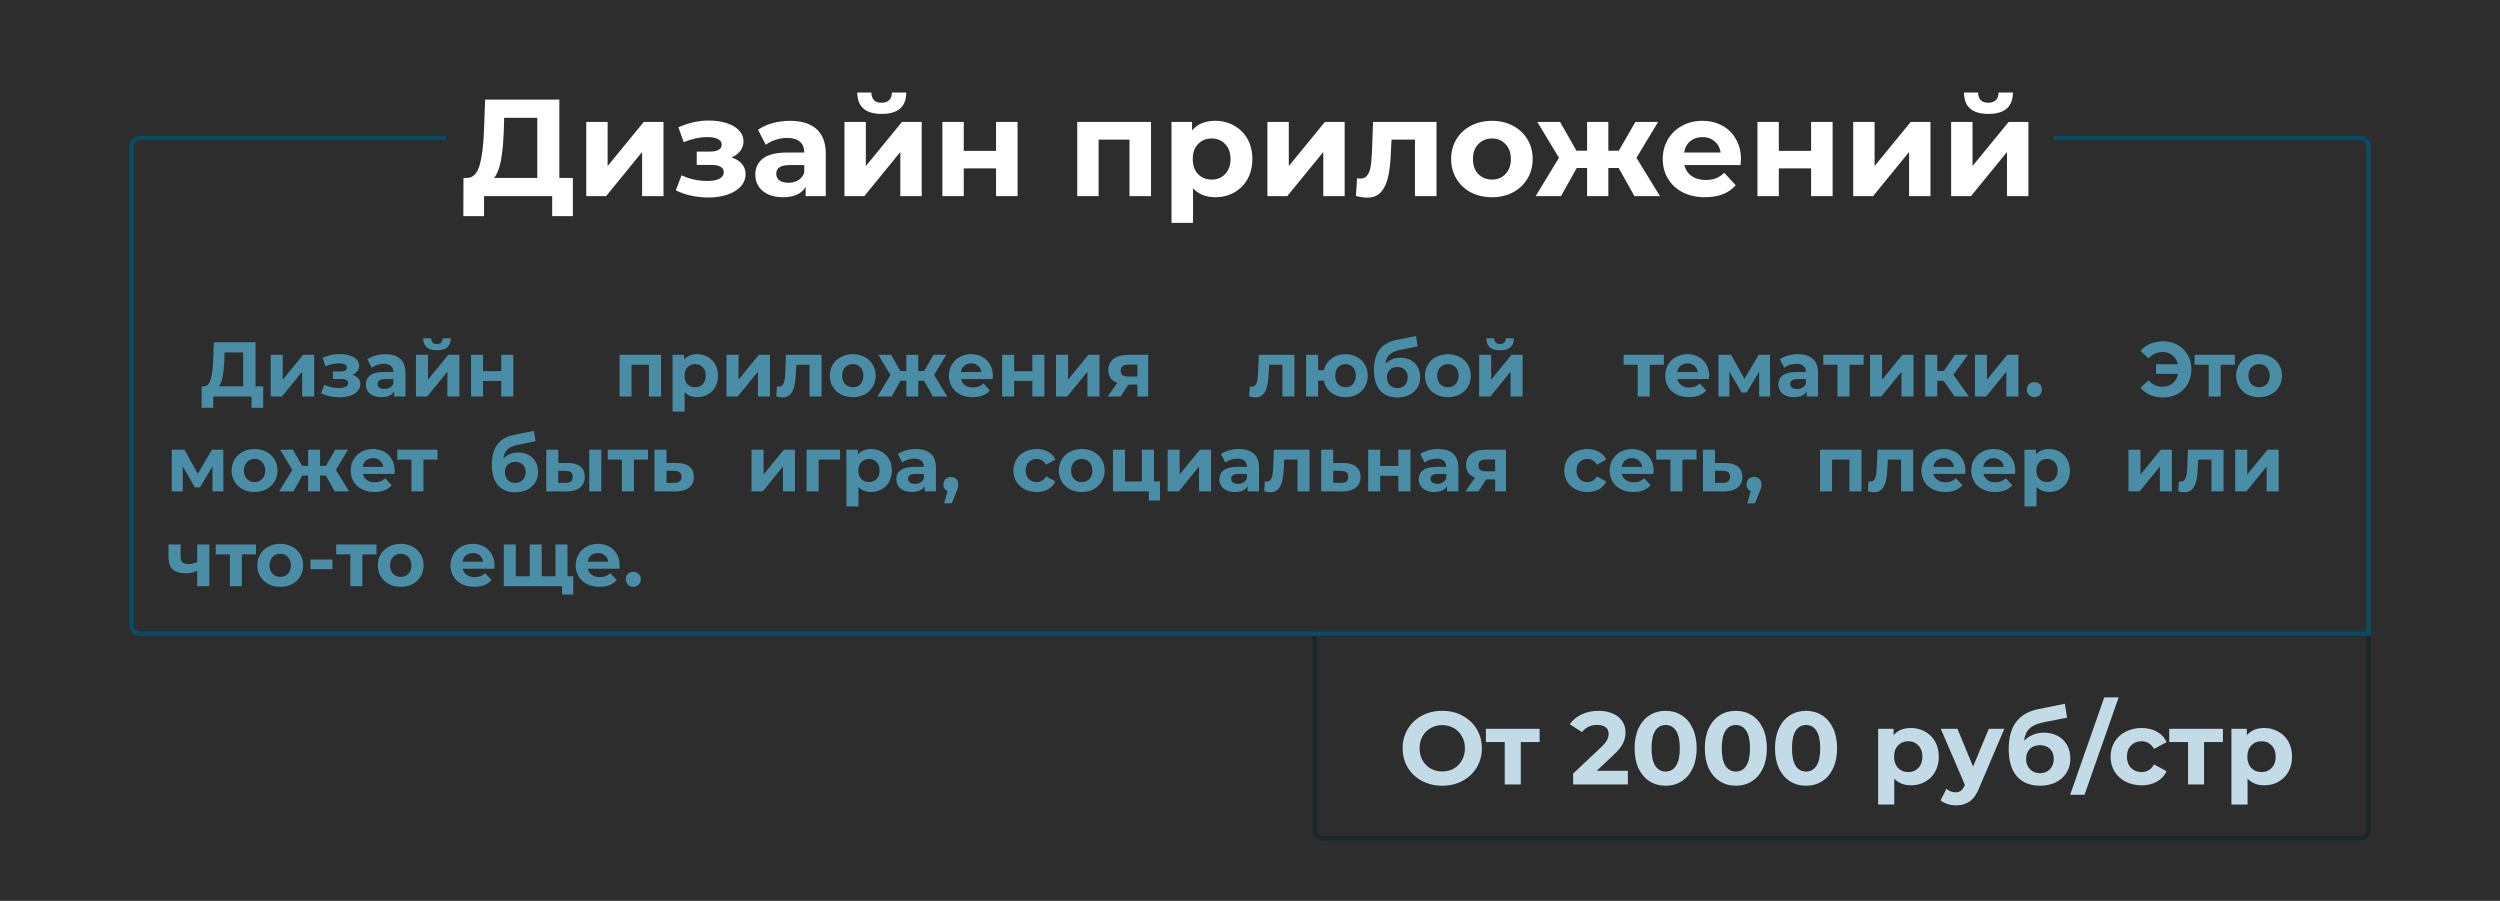 <?xml version="1.0" encoding="UTF-8"?> <svg xmlns="http://www.w3.org/2000/svg" width="1160" height="418" viewBox="0 0 1160 418" fill="none"> <rect width="1160" height="418" fill="#2D2D2D"></rect> <path d="M122.124 179.248V189.22H116.724V184H98.94V189.22H93.54L93.576 179.248H94.584C96.096 179.2 97.164 178.096 97.788 175.936C98.412 173.776 98.796 170.692 98.94 166.684L99.228 158.8H118.596V179.248H122.124ZM104.088 167.224C103.968 170.224 103.716 172.744 103.332 174.784C102.948 176.8 102.36 178.288 101.568 179.248H112.836V163.552H104.196L104.088 167.224ZM125.618 164.632H131.198V176.152L140.63 164.632H145.778V184H140.198V172.48L130.802 184H125.618V164.632ZM163.565 173.92C164.717 174.28 165.605 174.832 166.229 175.576C166.877 176.32 167.201 177.208 167.201 178.24C167.201 179.464 166.781 180.544 165.941 181.48C165.101 182.392 163.949 183.1 162.485 183.604C161.021 184.108 159.365 184.36 157.517 184.36C156.005 184.36 154.517 184.204 153.053 183.892C151.589 183.58 150.233 183.112 148.985 182.488L150.497 178.564C152.537 179.548 154.793 180.04 157.265 180.04C158.585 180.04 159.617 179.848 160.361 179.464C161.129 179.056 161.513 178.492 161.513 177.772C161.513 177.148 161.249 176.68 160.721 176.368C160.193 176.032 159.425 175.864 158.417 175.864H154.457V172.372H157.913C158.897 172.372 159.653 172.216 160.181 171.904C160.709 171.592 160.973 171.136 160.973 170.536C160.973 169.912 160.637 169.432 159.965 169.096C159.317 168.76 158.381 168.592 157.157 168.592C155.285 168.592 153.245 169.036 151.037 169.924L149.669 166.036C152.357 164.86 154.973 164.272 157.517 164.272C159.269 164.272 160.829 164.488 162.197 164.92C163.589 165.352 164.681 165.988 165.473 166.828C166.265 167.644 166.661 168.604 166.661 169.708C166.661 170.62 166.385 171.448 165.833 172.192C165.281 172.912 164.525 173.488 163.565 173.92ZM178.81 164.344C181.81 164.344 184.114 165.064 185.722 166.504C187.33 167.92 188.134 170.068 188.134 172.948V184H182.878V181.588C181.822 183.388 179.854 184.288 176.974 184.288C175.486 184.288 174.19 184.036 173.086 183.532C172.006 183.028 171.178 182.332 170.602 181.444C170.026 180.556 169.738 179.548 169.738 178.42C169.738 176.62 170.41 175.204 171.754 174.172C173.122 173.14 175.222 172.624 178.054 172.624H182.518C182.518 171.4 182.146 170.464 181.402 169.816C180.658 169.144 179.542 168.808 178.054 168.808C177.022 168.808 176.002 168.976 174.994 169.312C174.01 169.624 173.17 170.056 172.474 170.608L170.458 166.684C171.514 165.94 172.774 165.364 174.238 164.956C175.726 164.548 177.25 164.344 178.81 164.344ZM178.378 180.508C179.338 180.508 180.19 180.292 180.934 179.86C181.678 179.404 182.206 178.744 182.518 177.88V175.9H178.666C176.362 175.9 175.21 176.656 175.21 178.168C175.21 178.888 175.486 179.464 176.038 179.896C176.614 180.304 177.394 180.508 178.378 180.508ZM193.013 164.632H198.593V176.152L208.025 164.632H213.173V184H207.593V172.48L198.197 184H193.013V164.632ZM202.733 162.544C198.509 162.544 196.385 160.684 196.361 156.964H200.033C200.057 157.804 200.285 158.464 200.717 158.944C201.173 159.4 201.833 159.628 202.697 159.628C203.561 159.628 204.221 159.4 204.677 158.944C205.157 158.464 205.397 157.804 205.397 156.964H209.141C209.117 160.684 206.981 162.544 202.733 162.544ZM218.571 164.632H224.151V172.192H232.575V164.632H238.191V184H232.575V176.764H224.151V184H218.571V164.632ZM306.718 164.632V184H301.102V169.24H293.038V184H287.458V164.632H306.718ZM323.514 164.344C325.314 164.344 326.946 164.764 328.41 165.604C329.898 166.42 331.062 167.584 331.902 169.096C332.742 170.584 333.162 172.324 333.162 174.316C333.162 176.308 332.742 178.06 331.902 179.572C331.062 181.06 329.898 182.224 328.41 183.064C326.946 183.88 325.314 184.288 323.514 184.288C321.042 184.288 319.098 183.508 317.682 181.948V190.984H312.066V164.632H317.43V166.864C318.822 165.184 320.85 164.344 323.514 164.344ZM322.542 179.68C323.982 179.68 325.158 179.2 326.07 178.24C327.006 177.256 327.474 175.948 327.474 174.316C327.474 172.684 327.006 171.388 326.07 170.428C325.158 169.444 323.982 168.952 322.542 168.952C321.102 168.952 319.914 169.444 318.978 170.428C318.066 171.388 317.61 172.684 317.61 174.316C317.61 175.948 318.066 177.256 318.978 178.24C319.914 179.2 321.102 179.68 322.542 179.68ZM337.098 164.632H342.678V176.152L352.11 164.632H357.258V184H351.678V172.48L342.282 184H337.098V164.632ZM381.233 164.632V184H375.617V169.24H369.497L369.317 172.66C369.221 175.204 368.981 177.316 368.597 178.996C368.213 180.676 367.589 181.996 366.725 182.956C365.861 183.916 364.661 184.396 363.125 184.396C362.309 184.396 361.337 184.252 360.209 183.964L360.497 179.356C360.881 179.404 361.157 179.428 361.325 179.428C362.165 179.428 362.789 179.128 363.197 178.528C363.629 177.904 363.917 177.124 364.061 176.188C364.205 175.228 364.313 173.968 364.385 172.408L364.673 164.632H381.233ZM395.706 184.288C393.666 184.288 391.83 183.868 390.198 183.028C388.59 182.164 387.33 180.976 386.418 179.464C385.506 177.952 385.05 176.236 385.05 174.316C385.05 172.396 385.506 170.68 386.418 169.168C387.33 167.656 388.59 166.48 390.198 165.64C391.83 164.776 393.666 164.344 395.706 164.344C397.746 164.344 399.57 164.776 401.178 165.64C402.786 166.48 404.046 167.656 404.958 169.168C405.87 170.68 406.326 172.396 406.326 174.316C406.326 176.236 405.87 177.952 404.958 179.464C404.046 180.976 402.786 182.164 401.178 183.028C399.57 183.868 397.746 184.288 395.706 184.288ZM395.706 179.68C397.146 179.68 398.322 179.2 399.234 178.24C400.17 177.256 400.638 175.948 400.638 174.316C400.638 172.684 400.17 171.388 399.234 170.428C398.322 169.444 397.146 168.952 395.706 168.952C394.266 168.952 393.078 169.444 392.142 170.428C391.206 171.388 390.738 172.684 390.738 174.316C390.738 175.948 391.206 177.256 392.142 178.24C393.078 179.2 394.266 179.68 395.706 179.68ZM428.779 176.656H426.079V184H420.535V176.656H417.835L413.731 184H407.107L413.191 173.992L407.539 164.632H413.479L417.763 172.156H420.535V164.632H426.079V172.156H428.815L433.135 164.632H439.075L433.423 173.992L439.543 184H432.883L428.779 176.656ZM460.692 174.388C460.692 174.46 460.656 174.964 460.584 175.9H445.932C446.196 177.1 446.82 178.048 447.804 178.744C448.788 179.44 450.012 179.788 451.476 179.788C452.484 179.788 453.372 179.644 454.14 179.356C454.932 179.044 455.664 178.564 456.336 177.916L459.324 181.156C457.5 183.244 454.836 184.288 451.332 184.288C449.148 184.288 447.216 183.868 445.536 183.028C443.856 182.164 442.56 180.976 441.648 179.464C440.736 177.952 440.28 176.236 440.28 174.316C440.28 172.42 440.724 170.716 441.612 169.204C442.524 167.668 443.76 166.48 445.32 165.64C446.904 164.776 448.668 164.344 450.612 164.344C452.508 164.344 454.224 164.752 455.76 165.568C457.296 166.384 458.496 167.56 459.36 169.096C460.248 170.608 460.692 172.372 460.692 174.388ZM450.648 168.592C449.376 168.592 448.308 168.952 447.444 169.672C446.58 170.392 446.052 171.376 445.86 172.624H455.4C455.208 171.4 454.68 170.428 453.816 169.708C452.952 168.964 451.896 168.592 450.648 168.592ZM464.997 164.632H470.577V172.192H479.001V164.632H484.617V184H479.001V176.764H470.577V184H464.997V164.632ZM489.993 164.632H495.573V176.152L505.005 164.632H510.153V184H504.573V172.48L495.177 184H489.993V164.632ZM532.76 164.632V184H527.756V178.456H523.616L519.944 184H513.968L518.396 177.664C517.052 177.136 516.02 176.38 515.3 175.396C514.604 174.388 514.256 173.176 514.256 171.76C514.256 169.48 515.072 167.728 516.704 166.504C518.36 165.256 520.628 164.632 523.508 164.632H532.76ZM523.616 169.204C522.416 169.204 521.504 169.42 520.88 169.852C520.28 170.284 519.98 170.98 519.98 171.94C519.98 172.9 520.268 173.608 520.844 174.064C521.444 174.496 522.344 174.712 523.544 174.712H527.756V169.204H523.616ZM600.624 164.632V184H595.008V169.24H588.888L588.708 172.66C588.612 175.204 588.372 177.316 587.988 178.996C587.604 180.676 586.98 181.996 586.116 182.956C585.252 183.916 584.052 184.396 582.516 184.396C581.7 184.396 580.728 184.252 579.6 183.964L579.888 179.356C580.272 179.404 580.548 179.428 580.716 179.428C581.556 179.428 582.18 179.128 582.588 178.528C583.02 177.904 583.308 177.124 583.452 176.188C583.596 175.228 583.704 173.968 583.776 172.408L584.064 164.632H600.624ZM624.348 164.344C626.316 164.344 628.08 164.776 629.64 165.64C631.2 166.48 632.424 167.656 633.312 169.168C634.2 170.68 634.644 172.396 634.644 174.316C634.644 176.236 634.2 177.952 633.312 179.464C632.424 180.976 631.2 182.164 629.64 183.028C628.08 183.868 626.316 184.288 624.348 184.288C622.644 184.288 621.084 183.976 619.668 183.352C618.252 182.704 617.076 181.804 616.14 180.652C615.204 179.476 614.58 178.132 614.268 176.62H611.604V184H606.024V164.632H611.604V171.76H614.304C614.856 169.504 616.032 167.704 617.832 166.36C619.632 165.016 621.804 164.344 624.348 164.344ZM624.348 179.68C625.716 179.68 626.844 179.2 627.732 178.24C628.644 177.256 629.1 175.948 629.1 174.316C629.1 172.66 628.644 171.352 627.732 170.392C626.844 169.432 625.716 168.952 624.348 168.952C622.956 168.952 621.804 169.432 620.892 170.392C620.004 171.352 619.56 172.66 619.56 174.316C619.56 175.948 620.004 177.256 620.892 178.24C621.804 179.2 622.956 179.68 624.348 179.68ZM649.74 165.964C651.588 165.964 653.208 166.348 654.6 167.116C655.992 167.86 657.06 168.916 657.804 170.284C658.572 171.652 658.956 173.236 658.956 175.036C658.956 176.884 658.5 178.528 657.588 179.968C656.7 181.384 655.452 182.488 653.844 183.28C652.236 184.048 650.412 184.432 648.372 184.432C644.988 184.432 642.324 183.352 640.38 181.192C638.46 179.008 637.5 175.816 637.5 171.616C637.5 167.728 638.34 164.632 640.02 162.328C641.724 160 644.328 158.476 647.832 157.756L657.048 155.92L657.804 160.744L649.668 162.364C647.46 162.796 645.816 163.516 644.736 164.524C643.68 165.532 643.056 166.96 642.864 168.808C643.704 167.896 644.712 167.2 645.888 166.72C647.064 166.216 648.348 165.964 649.74 165.964ZM648.408 180.076C649.848 180.076 651 179.608 651.864 178.672C652.752 177.736 653.196 176.548 653.196 175.108C653.196 173.644 652.752 172.48 651.864 171.616C651 170.752 649.848 170.32 648.408 170.32C646.944 170.32 645.768 170.752 644.88 171.616C643.992 172.48 643.548 173.644 643.548 175.108C643.548 176.572 644.004 177.772 644.916 178.708C645.828 179.62 646.992 180.076 648.408 180.076ZM671.838 184.288C669.798 184.288 667.962 183.868 666.33 183.028C664.722 182.164 663.462 180.976 662.55 179.464C661.638 177.952 661.182 176.236 661.182 174.316C661.182 172.396 661.638 170.68 662.55 169.168C663.462 167.656 664.722 166.48 666.33 165.64C667.962 164.776 669.798 164.344 671.838 164.344C673.878 164.344 675.702 164.776 677.31 165.64C678.918 166.48 680.178 167.656 681.09 169.168C682.002 170.68 682.458 172.396 682.458 174.316C682.458 176.236 682.002 177.952 681.09 179.464C680.178 180.976 678.918 182.164 677.31 183.028C675.702 183.868 673.878 184.288 671.838 184.288ZM671.838 179.68C673.278 179.68 674.454 179.2 675.366 178.24C676.302 177.256 676.77 175.948 676.77 174.316C676.77 172.684 676.302 171.388 675.366 170.428C674.454 169.444 673.278 168.952 671.838 168.952C670.398 168.952 669.21 169.444 668.274 170.428C667.338 171.388 666.87 172.684 666.87 174.316C666.87 175.948 667.338 177.256 668.274 178.24C669.21 179.2 670.398 179.68 671.838 179.68ZM686.321 164.632H691.901V176.152L701.333 164.632H706.481V184H700.901V172.48L691.505 184H686.321V164.632ZM696.041 162.544C691.817 162.544 689.693 160.684 689.669 156.964H693.341C693.365 157.804 693.593 158.464 694.025 158.944C694.481 159.4 695.141 159.628 696.005 159.628C696.869 159.628 697.529 159.4 697.985 158.944C698.465 158.464 698.705 157.804 698.705 156.964H702.449C702.425 160.684 700.289 162.544 696.041 162.544ZM772.042 169.24H765.49V184H759.91V169.24H753.358V164.632H772.042V169.24ZM793.055 174.388C793.055 174.46 793.019 174.964 792.947 175.9H778.295C778.559 177.1 779.183 178.048 780.167 178.744C781.151 179.44 782.375 179.788 783.839 179.788C784.847 179.788 785.735 179.644 786.503 179.356C787.295 179.044 788.027 178.564 788.699 177.916L791.687 181.156C789.863 183.244 787.199 184.288 783.695 184.288C781.511 184.288 779.579 183.868 777.899 183.028C776.219 182.164 774.923 180.976 774.011 179.464C773.099 177.952 772.643 176.236 772.643 174.316C772.643 172.42 773.087 170.716 773.975 169.204C774.887 167.668 776.123 166.48 777.683 165.64C779.267 164.776 781.031 164.344 782.975 164.344C784.871 164.344 786.587 164.752 788.123 165.568C789.659 166.384 790.859 167.56 791.723 169.096C792.611 170.608 793.055 172.372 793.055 174.388ZM783.011 168.592C781.739 168.592 780.671 168.952 779.807 169.672C778.943 170.392 778.415 171.376 778.223 172.624H787.763C787.571 171.4 787.043 170.428 786.179 169.708C785.315 168.964 784.259 168.592 783.011 168.592ZM816.26 184V172.408L810.464 182.128H808.088L802.436 172.372V184H797.36V164.632H803.228L809.42 175.828L816.008 164.632H821.264L821.336 184H816.26ZM834.24 164.344C837.24 164.344 839.544 165.064 841.152 166.504C842.76 167.92 843.564 170.068 843.564 172.948V184H838.308V181.588C837.252 183.388 835.284 184.288 832.404 184.288C830.916 184.288 829.62 184.036 828.516 183.532C827.436 183.028 826.608 182.332 826.032 181.444C825.456 180.556 825.168 179.548 825.168 178.42C825.168 176.62 825.84 175.204 827.184 174.172C828.552 173.14 830.652 172.624 833.484 172.624H837.948C837.948 171.4 837.576 170.464 836.832 169.816C836.088 169.144 834.972 168.808 833.484 168.808C832.452 168.808 831.432 168.976 830.424 169.312C829.44 169.624 828.6 170.056 827.904 170.608L825.888 166.684C826.944 165.94 828.204 165.364 829.668 164.956C831.156 164.548 832.68 164.344 834.24 164.344ZM833.808 180.508C834.768 180.508 835.62 180.292 836.364 179.86C837.108 179.404 837.636 178.744 837.948 177.88V175.9H834.096C831.792 175.9 830.64 176.656 830.64 178.168C830.64 178.888 830.916 179.464 831.468 179.896C832.044 180.304 832.824 180.508 833.808 180.508ZM864.714 169.24H858.162V184H852.582V169.24H846.03V164.632H864.714V169.24ZM867.708 164.632H873.288V176.152L882.72 164.632H887.868V184H882.288V172.48L872.892 184H867.708V164.632ZM901.798 176.656H898.882V184H893.266V164.632H898.882V172.156H901.906L907.162 164.632H913.138L906.37 173.92L913.606 184H906.982L901.798 176.656ZM916.364 164.632H921.944V176.152L931.376 164.632H936.524V184H930.944V172.48L921.548 184H916.364V164.632ZM943.939 184.288C942.955 184.288 942.127 183.952 941.455 183.28C940.783 182.608 940.447 181.768 940.447 180.76C940.447 179.728 940.783 178.9 941.455 178.276C942.127 177.628 942.955 177.304 943.939 177.304C944.923 177.304 945.751 177.628 946.423 178.276C947.095 178.9 947.431 179.728 947.431 180.76C947.431 181.768 947.095 182.608 946.423 183.28C945.751 183.952 944.923 184.288 943.939 184.288ZM1003.73 158.368C1006.23 158.368 1008.46 158.932 1010.43 160.06C1012.42 161.164 1013.98 162.712 1015.11 164.704C1016.24 166.672 1016.8 168.904 1016.8 171.4C1016.8 173.896 1016.24 176.14 1015.11 178.132C1013.98 180.1 1012.42 181.648 1010.43 182.776C1008.46 183.88 1006.23 184.432 1003.73 184.432C1001.5 184.432 999.483 184.048 997.683 183.28C995.907 182.512 994.419 181.396 993.219 179.932L996.927 176.476C998.703 178.468 1000.88 179.464 1003.44 179.464C1005.29 179.464 1006.85 178.924 1008.12 177.844C1009.42 176.764 1010.26 175.312 1010.64 173.488H1000.42V169.024H1010.57C1010.16 167.296 1009.32 165.916 1008.05 164.884C1006.78 163.852 1005.24 163.336 1003.44 163.336C1000.88 163.336 998.703 164.332 996.927 166.324L993.219 162.868C994.419 161.404 995.907 160.288 997.683 159.52C999.483 158.752 1001.5 158.368 1003.73 158.368ZM1036.96 169.24H1030.41V184H1024.83V169.24H1018.28V164.632H1036.96V169.24ZM1048.22 184.288C1046.18 184.288 1044.34 183.868 1042.71 183.028C1041.1 182.164 1039.84 180.976 1038.93 179.464C1038.02 177.952 1037.56 176.236 1037.56 174.316C1037.56 172.396 1038.02 170.68 1038.93 169.168C1039.84 167.656 1041.1 166.48 1042.71 165.64C1044.34 164.776 1046.18 164.344 1048.22 164.344C1050.26 164.344 1052.08 164.776 1053.69 165.64C1055.3 166.48 1056.56 167.656 1057.47 169.168C1058.38 170.68 1058.84 172.396 1058.84 174.316C1058.84 176.236 1058.38 177.952 1057.47 179.464C1056.56 180.976 1055.3 182.164 1053.69 183.028C1052.08 183.868 1050.26 184.288 1048.22 184.288ZM1048.22 179.68C1049.66 179.68 1050.83 179.2 1051.75 178.24C1052.68 177.256 1053.15 175.948 1053.15 174.316C1053.15 172.684 1052.68 171.388 1051.75 170.428C1050.83 169.444 1049.66 168.952 1048.22 168.952C1046.78 168.952 1045.59 169.444 1044.65 170.428C1043.72 171.388 1043.25 172.684 1043.25 174.316C1043.25 175.948 1043.72 177.256 1044.65 178.24C1045.59 179.2 1046.78 179.68 1048.22 179.68ZM98.6 228V216.408L92.804 226.128H90.428L84.776 216.372V228H79.7V208.632H85.568L91.76 219.828L98.348 208.632H103.604L103.676 228H98.6ZM118.127 228.288C116.087 228.288 114.251 227.868 112.619 227.028C111.011 226.164 109.751 224.976 108.839 223.464C107.927 221.952 107.471 220.236 107.471 218.316C107.471 216.396 107.927 214.68 108.839 213.168C109.751 211.656 111.011 210.48 112.619 209.64C114.251 208.776 116.087 208.344 118.127 208.344C120.167 208.344 121.991 208.776 123.599 209.64C125.207 210.48 126.467 211.656 127.379 213.168C128.291 214.68 128.747 216.396 128.747 218.316C128.747 220.236 128.291 221.952 127.379 223.464C126.467 224.976 125.207 226.164 123.599 227.028C121.991 227.868 120.167 228.288 118.127 228.288ZM118.127 223.68C119.567 223.68 120.743 223.2 121.655 222.24C122.591 221.256 123.059 219.948 123.059 218.316C123.059 216.684 122.591 215.388 121.655 214.428C120.743 213.444 119.567 212.952 118.127 212.952C116.687 212.952 115.499 213.444 114.563 214.428C113.627 215.388 113.159 216.684 113.159 218.316C113.159 219.948 113.627 221.256 114.563 222.24C115.499 223.2 116.687 223.68 118.127 223.68ZM151.201 220.656H148.501V228H142.957V220.656H140.257L136.153 228H129.529L135.613 217.992L129.961 208.632H135.901L140.185 216.156H142.957V208.632H148.501V216.156H151.237L155.557 208.632H161.497L155.845 217.992L161.965 228H155.305L151.201 220.656ZM183.114 218.388C183.114 218.46 183.078 218.964 183.006 219.9H168.354C168.618 221.1 169.242 222.048 170.226 222.744C171.21 223.44 172.434 223.788 173.898 223.788C174.906 223.788 175.794 223.644 176.562 223.356C177.354 223.044 178.086 222.564 178.758 221.916L181.746 225.156C179.922 227.244 177.258 228.288 173.754 228.288C171.57 228.288 169.638 227.868 167.958 227.028C166.278 226.164 164.982 224.976 164.07 223.464C163.158 221.952 162.702 220.236 162.702 218.316C162.702 216.42 163.146 214.716 164.034 213.204C164.946 211.668 166.182 210.48 167.742 209.64C169.326 208.776 171.09 208.344 173.034 208.344C174.93 208.344 176.646 208.752 178.182 209.568C179.718 210.384 180.918 211.56 181.782 213.096C182.67 214.608 183.114 216.372 183.114 218.388ZM173.07 212.592C171.798 212.592 170.73 212.952 169.866 213.672C169.002 214.392 168.474 215.376 168.282 216.624H177.822C177.63 215.4 177.102 214.428 176.238 213.708C175.374 212.964 174.318 212.592 173.07 212.592ZM203.023 213.24H196.471V228H190.891V213.24H184.339V208.632H203.023V213.24ZM240.444 209.964C242.292 209.964 243.912 210.348 245.304 211.116C246.696 211.86 247.764 212.916 248.508 214.284C249.276 215.652 249.66 217.236 249.66 219.036C249.66 220.884 249.204 222.528 248.292 223.968C247.404 225.384 246.156 226.488 244.548 227.28C242.94 228.048 241.116 228.432 239.076 228.432C235.692 228.432 233.028 227.352 231.084 225.192C229.164 223.008 228.204 219.816 228.204 215.616C228.204 211.728 229.044 208.632 230.724 206.328C232.428 204 235.032 202.476 238.536 201.756L247.752 199.92L248.508 204.744L240.372 206.364C238.164 206.796 236.52 207.516 235.44 208.524C234.384 209.532 233.76 210.96 233.568 212.808C234.408 211.896 235.416 211.2 236.592 210.72C237.768 210.216 239.052 209.964 240.444 209.964ZM239.112 224.076C240.552 224.076 241.704 223.608 242.568 222.672C243.456 221.736 243.9 220.548 243.9 219.108C243.9 217.644 243.456 216.48 242.568 215.616C241.704 214.752 240.552 214.32 239.112 214.32C237.648 214.32 236.472 214.752 235.584 215.616C234.696 216.48 234.252 217.644 234.252 219.108C234.252 220.572 234.708 221.772 235.62 222.708C236.532 223.62 237.696 224.076 239.112 224.076ZM263.659 214.824C266.179 214.848 268.087 215.412 269.383 216.516C270.679 217.62 271.327 219.204 271.327 221.268C271.327 223.428 270.595 225.096 269.131 226.272C267.667 227.448 265.591 228.036 262.903 228.036L253.471 228V208.632H259.051V214.824H263.659ZM273.415 208.632H278.995V228H273.415V208.632ZM262.399 224.04C263.479 224.064 264.307 223.836 264.883 223.356C265.459 222.876 265.747 222.156 265.747 221.196C265.747 220.26 265.459 219.576 264.883 219.144C264.331 218.712 263.503 218.484 262.399 218.46L259.051 218.424V224.04H262.399ZM300.68 213.24H294.128V228H288.548V213.24H281.996V208.632H300.68V213.24ZM314.15 214.824C316.67 214.848 318.602 215.424 319.946 216.552C321.29 217.656 321.962 219.228 321.962 221.268C321.962 223.404 321.206 225.072 319.694 226.272C318.206 227.448 316.106 228.036 313.394 228.036L303.674 228V208.632H309.254V214.824H314.15ZM312.89 224.04C313.97 224.064 314.798 223.836 315.374 223.356C315.95 222.876 316.238 222.156 316.238 221.196C316.238 220.26 315.95 219.576 315.374 219.144C314.822 218.712 313.994 218.484 312.89 218.46L309.254 218.424V224.04H312.89ZM348.703 208.632H354.283V220.152L363.715 208.632H368.863V228H363.283V216.48L353.887 228H348.703V208.632ZM389.777 213.24H379.841V228H374.261V208.632H389.777V213.24ZM404.165 208.344C405.965 208.344 407.597 208.764 409.061 209.604C410.549 210.42 411.713 211.584 412.553 213.096C413.393 214.584 413.813 216.324 413.813 218.316C413.813 220.308 413.393 222.06 412.553 223.572C411.713 225.06 410.549 226.224 409.061 227.064C407.597 227.88 405.965 228.288 404.165 228.288C401.693 228.288 399.749 227.508 398.333 225.948V234.984H392.717V208.632H398.081V210.864C399.473 209.184 401.501 208.344 404.165 208.344ZM403.193 223.68C404.633 223.68 405.809 223.2 406.721 222.24C407.657 221.256 408.125 219.948 408.125 218.316C408.125 216.684 407.657 215.388 406.721 214.428C405.809 213.444 404.633 212.952 403.193 212.952C401.753 212.952 400.565 213.444 399.629 214.428C398.717 215.388 398.261 216.684 398.261 218.316C398.261 219.948 398.717 221.256 399.629 222.24C400.565 223.2 401.753 223.68 403.193 223.68ZM424.957 208.344C427.957 208.344 430.261 209.064 431.869 210.504C433.477 211.92 434.281 214.068 434.281 216.948V228H429.025V225.588C427.969 227.388 426.001 228.288 423.121 228.288C421.633 228.288 420.337 228.036 419.233 227.532C418.153 227.028 417.325 226.332 416.749 225.444C416.173 224.556 415.885 223.548 415.885 222.42C415.885 220.62 416.557 219.204 417.901 218.172C419.269 217.14 421.369 216.624 424.201 216.624H428.665C428.665 215.4 428.293 214.464 427.549 213.816C426.805 213.144 425.689 212.808 424.201 212.808C423.169 212.808 422.149 212.976 421.141 213.312C420.157 213.624 419.317 214.056 418.621 214.608L416.605 210.684C417.661 209.94 418.921 209.364 420.385 208.956C421.873 208.548 423.397 208.344 424.957 208.344ZM424.525 224.508C425.485 224.508 426.337 224.292 427.081 223.86C427.825 223.404 428.353 222.744 428.665 221.88V219.9H424.813C422.509 219.9 421.357 220.656 421.357 222.168C421.357 222.888 421.633 223.464 422.185 223.896C422.761 224.304 423.541 224.508 424.525 224.508ZM441.212 221.304C442.22 221.304 443.048 221.628 443.696 222.276C444.344 222.9 444.668 223.728 444.668 224.76C444.668 225.24 444.608 225.72 444.488 226.2C444.368 226.68 444.104 227.4 443.696 228.36L441.644 233.544H438.08L439.664 227.82C439.064 227.58 438.584 227.196 438.224 226.668C437.888 226.116 437.72 225.48 437.72 224.76C437.72 223.728 438.044 222.9 438.692 222.276C439.364 221.628 440.204 221.304 441.212 221.304ZM481.029 228.288C478.965 228.288 477.105 227.868 475.449 227.028C473.817 226.164 472.533 224.976 471.597 223.464C470.685 221.952 470.229 220.236 470.229 218.316C470.229 216.396 470.685 214.68 471.597 213.168C472.533 211.656 473.817 210.48 475.449 209.64C477.105 208.776 478.965 208.344 481.029 208.344C483.069 208.344 484.845 208.776 486.357 209.64C487.893 210.48 489.009 211.692 489.705 213.276L485.349 215.616C484.341 213.84 482.889 212.952 480.993 212.952C479.529 212.952 478.317 213.432 477.357 214.392C476.397 215.352 475.917 216.66 475.917 218.316C475.917 219.972 476.397 221.28 477.357 222.24C478.317 223.2 479.529 223.68 480.993 223.68C482.913 223.68 484.365 222.792 485.349 221.016L489.705 223.392C489.009 224.928 487.893 226.128 486.357 226.992C484.845 227.856 483.069 228.288 481.029 228.288ZM501.944 228.288C499.904 228.288 498.068 227.868 496.436 227.028C494.828 226.164 493.568 224.976 492.656 223.464C491.744 221.952 491.288 220.236 491.288 218.316C491.288 216.396 491.744 214.68 492.656 213.168C493.568 211.656 494.828 210.48 496.436 209.64C498.068 208.776 499.904 208.344 501.944 208.344C503.984 208.344 505.808 208.776 507.416 209.64C509.024 210.48 510.284 211.656 511.196 213.168C512.108 214.68 512.564 216.396 512.564 218.316C512.564 220.236 512.108 221.952 511.196 223.464C510.284 224.976 509.024 226.164 507.416 227.028C505.808 227.868 503.984 228.288 501.944 228.288ZM501.944 223.68C503.384 223.68 504.56 223.2 505.472 222.24C506.408 221.256 506.876 219.948 506.876 218.316C506.876 216.684 506.408 215.388 505.472 214.428C504.56 213.444 503.384 212.952 501.944 212.952C500.504 212.952 499.316 213.444 498.38 214.428C497.444 215.388 496.976 216.684 496.976 218.316C496.976 219.948 497.444 221.256 498.38 222.24C499.316 223.2 500.504 223.68 501.944 223.68ZM538.243 223.392V232.248H533.023V228H516.427V208.632H522.007V223.392H529.819V208.632H535.435V223.392H538.243ZM541.774 208.632H547.354V220.152L556.786 208.632H561.934V228H556.354V216.48L546.958 228H541.774V208.632ZM574.857 208.344C577.857 208.344 580.161 209.064 581.769 210.504C583.377 211.92 584.181 214.068 584.181 216.948V228H578.925V225.588C577.869 227.388 575.901 228.288 573.021 228.288C571.533 228.288 570.237 228.036 569.133 227.532C568.053 227.028 567.225 226.332 566.649 225.444C566.073 224.556 565.785 223.548 565.785 222.42C565.785 220.62 566.457 219.204 567.801 218.172C569.169 217.14 571.269 216.624 574.101 216.624H578.565C578.565 215.4 578.193 214.464 577.449 213.816C576.705 213.144 575.589 212.808 574.101 212.808C573.069 212.808 572.049 212.976 571.041 213.312C570.057 213.624 569.217 214.056 568.521 214.608L566.505 210.684C567.561 209.94 568.821 209.364 570.285 208.956C571.773 208.548 573.297 208.344 574.857 208.344ZM574.425 224.508C575.385 224.508 576.237 224.292 576.981 223.86C577.725 223.404 578.253 222.744 578.565 221.88V219.9H574.713C572.409 219.9 571.257 220.656 571.257 222.168C571.257 222.888 571.533 223.464 572.085 223.896C572.661 224.304 573.441 224.508 574.425 224.508ZM607.635 208.632V228H602.019V213.24H595.899L595.719 216.66C595.623 219.204 595.383 221.316 594.999 222.996C594.615 224.676 593.991 225.996 593.127 226.956C592.263 227.916 591.063 228.396 589.527 228.396C588.711 228.396 587.739 228.252 586.611 227.964L586.899 223.356C587.283 223.404 587.559 223.428 587.727 223.428C588.567 223.428 589.191 223.128 589.599 222.528C590.031 221.904 590.319 221.124 590.463 220.188C590.607 219.228 590.715 217.968 590.787 216.408L591.075 208.632H607.635ZM623.512 214.824C626.032 214.848 627.964 215.424 629.308 216.552C630.652 217.656 631.324 219.228 631.324 221.268C631.324 223.404 630.568 225.072 629.056 226.272C627.568 227.448 625.468 228.036 622.756 228.036L613.036 228V208.632H618.616V214.824H623.512ZM622.252 224.04C623.332 224.064 624.16 223.836 624.736 223.356C625.312 222.876 625.6 222.156 625.6 221.196C625.6 220.26 625.312 219.576 624.736 219.144C624.184 218.712 623.356 218.484 622.252 218.46L618.616 218.424V224.04H622.252ZM634.833 208.632H640.413V216.192H648.837V208.632H654.453V228H648.837V220.764H640.413V228H634.833V208.632ZM667.353 208.344C670.353 208.344 672.657 209.064 674.265 210.504C675.873 211.92 676.677 214.068 676.677 216.948V228H671.421V225.588C670.365 227.388 668.397 228.288 665.517 228.288C664.029 228.288 662.733 228.036 661.629 227.532C660.549 227.028 659.721 226.332 659.145 225.444C658.569 224.556 658.281 223.548 658.281 222.42C658.281 220.62 658.953 219.204 660.297 218.172C661.665 217.14 663.765 216.624 666.597 216.624H671.061C671.061 215.4 670.689 214.464 669.945 213.816C669.201 213.144 668.085 212.808 666.597 212.808C665.565 212.808 664.545 212.976 663.537 213.312C662.553 213.624 661.713 214.056 661.017 214.608L659.001 210.684C660.057 209.94 661.317 209.364 662.781 208.956C664.269 208.548 665.793 208.344 667.353 208.344ZM666.921 224.508C667.881 224.508 668.733 224.292 669.477 223.86C670.221 223.404 670.749 222.744 671.061 221.88V219.9H667.209C664.905 219.9 663.753 220.656 663.753 222.168C663.753 222.888 664.029 223.464 664.581 223.896C665.157 224.304 665.937 224.508 666.921 224.508ZM698.763 208.632V228H693.759V222.456H689.619L685.947 228H679.971L684.399 221.664C683.055 221.136 682.023 220.38 681.303 219.396C680.607 218.388 680.259 217.176 680.259 215.76C680.259 213.48 681.075 211.728 682.707 210.504C684.363 209.256 686.631 208.632 689.511 208.632H698.763ZM689.619 213.204C688.419 213.204 687.507 213.42 686.883 213.852C686.283 214.284 685.983 214.98 685.983 215.94C685.983 216.9 686.271 217.608 686.847 218.064C687.447 218.496 688.347 218.712 689.547 218.712H693.759V213.204H689.619ZM736.609 228.288C734.545 228.288 732.685 227.868 731.029 227.028C729.397 226.164 728.113 224.976 727.177 223.464C726.265 221.952 725.809 220.236 725.809 218.316C725.809 216.396 726.265 214.68 727.177 213.168C728.113 211.656 729.397 210.48 731.029 209.64C732.685 208.776 734.545 208.344 736.609 208.344C738.649 208.344 740.425 208.776 741.937 209.64C743.473 210.48 744.589 211.692 745.285 213.276L740.929 215.616C739.921 213.84 738.469 212.952 736.573 212.952C735.109 212.952 733.897 213.432 732.937 214.392C731.977 215.352 731.497 216.66 731.497 218.316C731.497 219.972 731.977 221.28 732.937 222.24C733.897 223.2 735.109 223.68 736.573 223.68C738.493 223.68 739.945 222.792 740.929 221.016L745.285 223.392C744.589 224.928 743.473 226.128 741.937 226.992C740.425 227.856 738.649 228.288 736.609 228.288ZM767.279 218.388C767.279 218.46 767.243 218.964 767.171 219.9H752.519C752.783 221.1 753.407 222.048 754.391 222.744C755.375 223.44 756.599 223.788 758.063 223.788C759.071 223.788 759.959 223.644 760.727 223.356C761.519 223.044 762.251 222.564 762.923 221.916L765.911 225.156C764.087 227.244 761.423 228.288 757.919 228.288C755.735 228.288 753.803 227.868 752.123 227.028C750.443 226.164 749.147 224.976 748.235 223.464C747.323 221.952 746.867 220.236 746.867 218.316C746.867 216.42 747.311 214.716 748.199 213.204C749.111 211.668 750.347 210.48 751.907 209.64C753.491 208.776 755.255 208.344 757.199 208.344C759.095 208.344 760.811 208.752 762.347 209.568C763.883 210.384 765.083 211.56 765.947 213.096C766.835 214.608 767.279 216.372 767.279 218.388ZM757.235 212.592C755.963 212.592 754.895 212.952 754.031 213.672C753.167 214.392 752.639 215.376 752.447 216.624H761.987C761.795 215.4 761.267 214.428 760.403 213.708C759.539 212.964 758.483 212.592 757.235 212.592ZM787.188 213.24H780.636V228H775.056V213.24H768.504V208.632H787.188V213.24ZM800.658 214.824C803.178 214.848 805.11 215.424 806.454 216.552C807.798 217.656 808.47 219.228 808.47 221.268C808.47 223.404 807.714 225.072 806.202 226.272C804.714 227.448 802.614 228.036 799.902 228.036L790.182 228V208.632H795.762V214.824H800.658ZM799.398 224.04C800.478 224.064 801.306 223.836 801.882 223.356C802.458 222.876 802.746 222.156 802.746 221.196C802.746 220.26 802.458 219.576 801.882 219.144C801.33 218.712 800.502 218.484 799.398 218.46L795.762 218.424V224.04H799.398ZM813.89 221.304C814.898 221.304 815.726 221.628 816.374 222.276C817.022 222.9 817.346 223.728 817.346 224.76C817.346 225.24 817.286 225.72 817.166 226.2C817.046 226.68 816.782 227.4 816.374 228.36L814.322 233.544H810.758L812.342 227.82C811.742 227.58 811.262 227.196 810.902 226.668C810.566 226.116 810.398 225.48 810.398 224.76C810.398 223.728 810.722 222.9 811.37 222.276C812.042 221.628 812.882 221.304 813.89 221.304ZM863.752 208.632V228H858.136V213.24H850.072V228H844.492V208.632H863.752ZM887.712 208.632V228H882.096V213.24H875.976L875.796 216.66C875.7 219.204 875.46 221.316 875.076 222.996C874.692 224.676 874.068 225.996 873.204 226.956C872.34 227.916 871.14 228.396 869.604 228.396C868.788 228.396 867.816 228.252 866.688 227.964L866.976 223.356C867.36 223.404 867.636 223.428 867.804 223.428C868.644 223.428 869.268 223.128 869.676 222.528C870.108 221.904 870.396 221.124 870.54 220.188C870.684 219.228 870.792 217.968 870.864 216.408L871.152 208.632H887.712ZM911.941 218.388C911.941 218.46 911.905 218.964 911.833 219.9H897.181C897.445 221.1 898.069 222.048 899.053 222.744C900.037 223.44 901.261 223.788 902.725 223.788C903.733 223.788 904.621 223.644 905.389 223.356C906.181 223.044 906.913 222.564 907.585 221.916L910.573 225.156C908.749 227.244 906.085 228.288 902.581 228.288C900.397 228.288 898.465 227.868 896.785 227.028C895.105 226.164 893.809 224.976 892.897 223.464C891.985 221.952 891.529 220.236 891.529 218.316C891.529 216.42 891.973 214.716 892.861 213.204C893.773 211.668 895.009 210.48 896.569 209.64C898.153 208.776 899.917 208.344 901.861 208.344C903.757 208.344 905.473 208.752 907.009 209.568C908.545 210.384 909.745 211.56 910.609 213.096C911.497 214.608 911.941 216.372 911.941 218.388ZM901.897 212.592C900.625 212.592 899.557 212.952 898.693 213.672C897.829 214.392 897.301 215.376 897.109 216.624H906.649C906.457 215.4 905.929 214.428 905.065 213.708C904.201 212.964 903.145 212.592 901.897 212.592ZM935.074 218.388C935.074 218.46 935.038 218.964 934.966 219.9H920.314C920.578 221.1 921.202 222.048 922.186 222.744C923.17 223.44 924.394 223.788 925.858 223.788C926.866 223.788 927.754 223.644 928.522 223.356C929.314 223.044 930.046 222.564 930.718 221.916L933.706 225.156C931.882 227.244 929.218 228.288 925.714 228.288C923.53 228.288 921.598 227.868 919.918 227.028C918.238 226.164 916.942 224.976 916.03 223.464C915.118 221.952 914.662 220.236 914.662 218.316C914.662 216.42 915.106 214.716 915.994 213.204C916.906 211.668 918.142 210.48 919.702 209.64C921.286 208.776 923.05 208.344 924.994 208.344C926.89 208.344 928.606 208.752 930.142 209.568C931.678 210.384 932.878 211.56 933.742 213.096C934.63 214.608 935.074 216.372 935.074 218.388ZM925.03 212.592C923.758 212.592 922.69 212.952 921.826 213.672C920.962 214.392 920.434 215.376 920.242 216.624H929.782C929.59 215.4 929.062 214.428 928.198 213.708C927.334 212.964 926.278 212.592 925.03 212.592ZM950.79 208.344C952.59 208.344 954.222 208.764 955.686 209.604C957.174 210.42 958.338 211.584 959.178 213.096C960.018 214.584 960.438 216.324 960.438 218.316C960.438 220.308 960.018 222.06 959.178 223.572C958.338 225.06 957.174 226.224 955.686 227.064C954.222 227.88 952.59 228.288 950.79 228.288C948.318 228.288 946.374 227.508 944.958 225.948V234.984H939.342V208.632H944.706V210.864C946.098 209.184 948.126 208.344 950.79 208.344ZM949.818 223.68C951.258 223.68 952.434 223.2 953.346 222.24C954.282 221.256 954.75 219.948 954.75 218.316C954.75 216.684 954.282 215.388 953.346 214.428C952.434 213.444 951.258 212.952 949.818 212.952C948.378 212.952 947.19 213.444 946.254 214.428C945.342 215.388 944.886 216.684 944.886 218.316C944.886 219.948 945.342 221.256 946.254 222.24C947.19 223.2 948.378 223.68 949.818 223.68ZM987.606 208.632H993.186V220.152L1002.62 208.632H1007.77V228H1002.19V216.48L992.79 228H987.606V208.632ZM1031.74 208.632V228H1026.12V213.24H1020L1019.82 216.66C1019.73 219.204 1019.49 221.316 1019.1 222.996C1018.72 224.676 1018.1 225.996 1017.23 226.956C1016.37 227.916 1015.17 228.396 1013.63 228.396C1012.82 228.396 1011.84 228.252 1010.72 227.964L1011 223.356C1011.39 223.404 1011.66 223.428 1011.83 223.428C1012.67 223.428 1013.3 223.128 1013.7 222.528C1014.14 221.904 1014.42 221.124 1014.57 220.188C1014.71 219.228 1014.82 217.968 1014.89 216.408L1015.18 208.632H1031.74ZM1037.14 208.632H1042.72V220.152L1052.15 208.632H1057.3V228H1051.72V216.48L1042.33 228H1037.14V208.632ZM97.124 252.632V272H91.508V264.8C89.876 265.616 88.076 266.024 86.108 266.024C83.492 266.024 81.512 265.436 80.168 264.26C78.848 263.06 78.188 261.212 78.188 258.716V252.632H83.804V258.356C83.804 259.532 84.104 260.384 84.704 260.912C85.328 261.44 86.216 261.704 87.368 261.704C88.832 261.704 90.212 261.392 91.508 260.768V252.632H97.124ZM118.788 257.24H112.236V272H106.656V257.24H100.104V252.632H118.788V257.24ZM130.045 272.288C128.005 272.288 126.169 271.868 124.537 271.028C122.929 270.164 121.669 268.976 120.757 267.464C119.845 265.952 119.389 264.236 119.389 262.316C119.389 260.396 119.845 258.68 120.757 257.168C121.669 255.656 122.929 254.48 124.537 253.64C126.169 252.776 128.005 252.344 130.045 252.344C132.085 252.344 133.909 252.776 135.517 253.64C137.125 254.48 138.385 255.656 139.297 257.168C140.209 258.68 140.665 260.396 140.665 262.316C140.665 264.236 140.209 265.952 139.297 267.464C138.385 268.976 137.125 270.164 135.517 271.028C133.909 271.868 132.085 272.288 130.045 272.288ZM130.045 267.68C131.485 267.68 132.661 267.2 133.573 266.24C134.509 265.256 134.977 263.948 134.977 262.316C134.977 260.684 134.509 259.388 133.573 258.428C132.661 257.444 131.485 256.952 130.045 256.952C128.605 256.952 127.417 257.444 126.481 258.428C125.545 259.388 125.077 260.684 125.077 262.316C125.077 263.948 125.545 265.256 126.481 266.24C127.417 267.2 128.605 267.68 130.045 267.68ZM144.052 259.616H154.24V264.116H144.052V259.616ZM174.687 257.24H168.135V272H162.555V257.24H156.003V252.632H174.687V257.24ZM185.944 272.288C183.904 272.288 182.068 271.868 180.436 271.028C178.828 270.164 177.568 268.976 176.656 267.464C175.744 265.952 175.288 264.236 175.288 262.316C175.288 260.396 175.744 258.68 176.656 257.168C177.568 255.656 178.828 254.48 180.436 253.64C182.068 252.776 183.904 252.344 185.944 252.344C187.984 252.344 189.808 252.776 191.416 253.64C193.024 254.48 194.284 255.656 195.196 257.168C196.108 258.68 196.564 260.396 196.564 262.316C196.564 264.236 196.108 265.952 195.196 267.464C194.284 268.976 193.024 270.164 191.416 271.028C189.808 271.868 187.984 272.288 185.944 272.288ZM185.944 267.68C187.384 267.68 188.56 267.2 189.472 266.24C190.408 265.256 190.876 263.948 190.876 262.316C190.876 260.684 190.408 259.388 189.472 258.428C188.56 257.444 187.384 256.952 185.944 256.952C184.504 256.952 183.316 257.444 182.38 258.428C181.444 259.388 180.976 260.684 180.976 262.316C180.976 263.948 181.444 265.256 182.38 266.24C183.316 267.2 184.504 267.68 185.944 267.68ZM229.45 262.388C229.45 262.46 229.414 262.964 229.342 263.9H214.69C214.954 265.1 215.578 266.048 216.562 266.744C217.546 267.44 218.77 267.788 220.234 267.788C221.242 267.788 222.13 267.644 222.898 267.356C223.69 267.044 224.422 266.564 225.094 265.916L228.082 269.156C226.258 271.244 223.594 272.288 220.09 272.288C217.906 272.288 215.974 271.868 214.294 271.028C212.614 270.164 211.318 268.976 210.406 267.464C209.494 265.952 209.038 264.236 209.038 262.316C209.038 260.42 209.482 258.716 210.37 257.204C211.282 255.668 212.518 254.48 214.078 253.64C215.662 252.776 217.426 252.344 219.37 252.344C221.266 252.344 222.982 252.752 224.518 253.568C226.054 254.384 227.254 255.56 228.118 257.096C229.006 258.608 229.45 260.372 229.45 262.388ZM219.406 256.592C218.134 256.592 217.066 256.952 216.202 257.672C215.338 258.392 214.81 259.376 214.618 260.624H224.158C223.966 259.4 223.438 258.428 222.574 257.708C221.71 256.964 220.654 256.592 219.406 256.592ZM263.311 252.632V272H233.755V252.632H239.335V267.392H245.779V252.632H251.359V267.392H257.731V252.632H263.311ZM266.011 267.392V275.852H260.791V272H257.587V267.392H266.011ZM287.528 262.388C287.528 262.46 287.492 262.964 287.42 263.9H272.768C273.032 265.1 273.656 266.048 274.64 266.744C275.624 267.44 276.848 267.788 278.312 267.788C279.32 267.788 280.208 267.644 280.976 267.356C281.768 267.044 282.5 266.564 283.172 265.916L286.16 269.156C284.336 271.244 281.672 272.288 278.168 272.288C275.984 272.288 274.052 271.868 272.372 271.028C270.692 270.164 269.396 268.976 268.484 267.464C267.572 265.952 267.116 264.236 267.116 262.316C267.116 260.42 267.56 258.716 268.448 257.204C269.36 255.668 270.596 254.48 272.156 253.64C273.74 252.776 275.504 252.344 277.448 252.344C279.344 252.344 281.06 252.752 282.596 253.568C284.132 254.384 285.332 255.56 286.196 257.096C287.084 258.608 287.528 260.372 287.528 262.388ZM277.484 256.592C276.212 256.592 275.144 256.952 274.28 257.672C273.416 258.392 272.888 259.376 272.696 260.624H282.236C282.044 259.4 281.516 258.428 280.652 257.708C279.788 256.964 278.732 256.592 277.484 256.592ZM293.849 272.288C292.865 272.288 292.037 271.952 291.365 271.28C290.693 270.608 290.357 269.768 290.357 268.76C290.357 267.728 290.693 266.9 291.365 266.276C292.037 265.628 292.865 265.304 293.849 265.304C294.833 265.304 295.661 265.628 296.333 266.276C297.005 266.9 297.341 267.728 297.341 268.76C297.341 269.768 297.005 270.608 296.333 271.28C295.661 271.952 294.833 272.288 293.849 272.288Z" fill="#4A8DA7"></path> <path d="M669.208 364.576C665.72 364.576 662.568 363.824 659.752 362.32C656.968 360.816 654.776 358.752 653.176 356.128C651.608 353.472 650.824 350.496 650.824 347.2C650.824 343.904 651.608 340.944 653.176 338.32C654.776 335.664 656.968 333.584 659.752 332.08C662.568 330.576 665.72 329.824 669.208 329.824C672.696 329.824 675.832 330.576 678.616 332.08C681.4 333.584 683.592 335.664 685.192 338.32C686.792 340.944 687.592 343.904 687.592 347.2C687.592 350.496 686.792 353.472 685.192 356.128C683.592 358.752 681.4 360.816 678.616 362.32C675.832 363.824 672.696 364.576 669.208 364.576ZM669.208 357.952C671.192 357.952 672.984 357.504 674.584 356.608C676.184 355.68 677.432 354.4 678.328 352.768C679.256 351.136 679.72 349.28 679.72 347.2C679.72 345.12 679.256 343.264 678.328 341.632C677.432 340 676.184 338.736 674.584 337.84C672.984 336.912 671.192 336.448 669.208 336.448C667.224 336.448 665.432 336.912 663.832 337.84C662.232 338.736 660.968 340 660.04 341.632C659.144 343.264 658.696 345.12 658.696 347.2C658.696 349.28 659.144 351.136 660.04 352.768C660.968 354.4 662.232 355.68 663.832 356.608C665.432 357.504 667.224 357.952 669.208 357.952ZM714.374 344.32H705.638V364H698.198V344.32H689.462V338.176H714.374V344.32ZM755.335 357.664V364H729.943V358.96L742.903 346.72C744.279 345.408 745.207 344.288 745.687 343.36C746.167 342.4 746.407 341.456 746.407 340.528C746.407 339.184 745.943 338.16 745.015 337.456C744.119 336.72 742.791 336.352 741.031 336.352C739.559 336.352 738.231 336.64 737.047 337.216C735.863 337.76 734.871 338.592 734.071 339.712L728.407 336.064C729.719 334.112 731.527 332.592 733.831 331.504C736.135 330.384 738.775 329.824 741.751 329.824C744.247 329.824 746.423 330.24 748.279 331.072C750.167 331.872 751.623 333.024 752.647 334.528C753.703 336 754.231 337.744 754.231 339.76C754.231 341.584 753.847 343.296 753.079 344.896C752.311 346.496 750.823 348.32 748.615 350.368L740.887 357.664H755.335ZM772.85 364.576C770.066 364.576 767.586 363.888 765.41 362.512C763.234 361.136 761.522 359.152 760.274 356.56C759.058 353.936 758.45 350.816 758.45 347.2C758.45 343.584 759.058 340.48 760.274 337.888C761.522 335.264 763.234 333.264 765.41 331.888C767.586 330.512 770.066 329.824 772.85 329.824C775.634 329.824 778.114 330.512 780.29 331.888C782.466 333.264 784.162 335.264 785.378 337.888C786.626 340.48 787.25 343.584 787.25 347.2C787.25 350.816 786.626 353.936 785.378 356.56C784.162 359.152 782.466 361.136 780.29 362.512C778.114 363.888 775.634 364.576 772.85 364.576ZM772.85 358C774.898 358 776.498 357.12 777.65 355.36C778.834 353.6 779.426 350.88 779.426 347.2C779.426 343.52 778.834 340.8 777.65 339.04C776.498 337.28 774.898 336.4 772.85 336.4C770.834 336.4 769.234 337.28 768.05 339.04C766.898 340.8 766.322 343.52 766.322 347.2C766.322 350.88 766.898 353.6 768.05 355.36C769.234 357.12 770.834 358 772.85 358ZM805.428 364.576C802.644 364.576 800.164 363.888 797.988 362.512C795.812 361.136 794.1 359.152 792.852 356.56C791.636 353.936 791.028 350.816 791.028 347.2C791.028 343.584 791.636 340.48 792.852 337.888C794.1 335.264 795.812 333.264 797.988 331.888C800.164 330.512 802.644 329.824 805.428 329.824C808.212 329.824 810.692 330.512 812.868 331.888C815.044 333.264 816.74 335.264 817.956 337.888C819.204 340.48 819.828 343.584 819.828 347.2C819.828 350.816 819.204 353.936 817.956 356.56C816.74 359.152 815.044 361.136 812.868 362.512C810.692 363.888 808.212 364.576 805.428 364.576ZM805.428 358C807.476 358 809.076 357.12 810.228 355.36C811.412 353.6 812.004 350.88 812.004 347.2C812.004 343.52 811.412 340.8 810.228 339.04C809.076 337.28 807.476 336.4 805.428 336.4C803.412 336.4 801.812 337.28 800.628 339.04C799.476 340.8 798.9 343.52 798.9 347.2C798.9 350.88 799.476 353.6 800.628 355.36C801.812 357.12 803.412 358 805.428 358ZM838.006 364.576C835.222 364.576 832.742 363.888 830.566 362.512C828.39 361.136 826.678 359.152 825.43 356.56C824.214 353.936 823.606 350.816 823.606 347.2C823.606 343.584 824.214 340.48 825.43 337.888C826.678 335.264 828.39 333.264 830.566 331.888C832.742 330.512 835.222 329.824 838.006 329.824C840.79 329.824 843.27 330.512 845.446 331.888C847.622 333.264 849.318 335.264 850.534 337.888C851.782 340.48 852.406 343.584 852.406 347.2C852.406 350.816 851.782 353.936 850.534 356.56C849.318 359.152 847.622 361.136 845.446 362.512C843.27 363.888 840.79 364.576 838.006 364.576ZM838.006 358C840.054 358 841.654 357.12 842.806 355.36C843.99 353.6 844.582 350.88 844.582 347.2C844.582 343.52 843.99 340.8 842.806 339.04C841.654 337.28 840.054 336.4 838.006 336.4C835.99 336.4 834.39 337.28 833.206 339.04C832.054 340.8 831.478 343.52 831.478 347.2C831.478 350.88 832.054 353.6 833.206 355.36C834.39 357.12 835.99 358 838.006 358ZM886.722 337.792C889.122 337.792 891.298 338.352 893.25 339.472C895.234 340.56 896.786 342.112 897.906 344.128C899.026 346.112 899.586 348.432 899.586 351.088C899.586 353.744 899.026 356.08 897.906 358.096C896.786 360.08 895.234 361.632 893.25 362.752C891.298 363.84 889.122 364.384 886.722 364.384C883.426 364.384 880.834 363.344 878.946 361.264V373.312H871.458V338.176H878.61V341.152C880.466 338.912 883.17 337.792 886.722 337.792ZM885.426 358.24C887.346 358.24 888.914 357.6 890.13 356.32C891.378 355.008 892.002 353.264 892.002 351.088C892.002 348.912 891.378 347.184 890.13 345.904C888.914 344.592 887.346 343.936 885.426 343.936C883.506 343.936 881.922 344.592 880.674 345.904C879.458 347.184 878.85 348.912 878.85 351.088C878.85 353.264 879.458 355.008 880.674 356.32C881.922 357.6 883.506 358.24 885.426 358.24ZM930.003 338.176L918.339 365.584C917.155 368.56 915.683 370.656 913.923 371.872C912.195 373.088 910.099 373.696 907.635 373.696C906.291 373.696 904.963 373.488 903.651 373.072C902.339 372.656 901.267 372.08 900.435 371.344L903.171 366.016C903.747 366.528 904.403 366.928 905.139 367.216C905.907 367.504 906.659 367.648 907.395 367.648C908.419 367.648 909.251 367.392 909.891 366.88C910.531 366.4 911.107 365.584 911.619 364.432L911.715 364.192L900.531 338.176H908.259L915.507 355.696L922.803 338.176H930.003ZM948.356 339.952C950.82 339.952 952.98 340.464 954.836 341.488C956.692 342.48 958.116 343.888 959.108 345.712C960.132 347.536 960.644 349.648 960.644 352.048C960.644 354.512 960.036 356.704 958.82 358.624C957.636 360.512 955.972 361.984 953.828 363.04C951.684 364.064 949.252 364.576 946.532 364.576C942.02 364.576 938.468 363.136 935.876 360.256C933.316 357.344 932.036 353.088 932.036 347.488C932.036 342.304 933.156 338.176 935.396 335.104C937.668 332 941.14 329.968 945.812 329.008L958.1 326.56L959.108 332.992L948.26 335.152C945.316 335.728 943.124 336.688 941.684 338.032C940.276 339.376 939.444 341.28 939.188 343.744C940.308 342.528 941.652 341.6 943.22 340.96C944.788 340.288 946.5 339.952 948.356 339.952ZM946.58 358.768C948.5 358.768 950.036 358.144 951.188 356.896C952.372 355.648 952.964 354.064 952.964 352.144C952.964 350.192 952.372 348.64 951.188 347.488C950.036 346.336 948.5 345.76 946.58 345.76C944.628 345.76 943.06 346.336 941.876 347.488C940.692 348.64 940.1 350.192 940.1 352.144C940.1 354.096 940.708 355.696 941.924 356.944C943.14 358.16 944.692 358.768 946.58 358.768ZM976.381 323.584H983.053L967.213 368.8H960.541L976.381 323.584ZM993.716 364.384C990.964 364.384 988.484 363.824 986.276 362.704C984.1 361.552 982.388 359.968 981.14 357.952C979.924 355.936 979.316 353.648 979.316 351.088C979.316 348.528 979.924 346.24 981.14 344.224C982.388 342.208 984.1 340.64 986.276 339.52C988.484 338.368 990.964 337.792 993.716 337.792C996.436 337.792 998.804 338.368 1000.82 339.52C1002.87 340.64 1004.36 342.256 1005.28 344.368L999.476 347.488C998.132 345.12 996.196 343.936 993.668 343.936C991.716 343.936 990.1 344.576 988.82 345.856C987.54 347.136 986.9 348.88 986.9 351.088C986.9 353.296 987.54 355.04 988.82 356.32C990.1 357.6 991.716 358.24 993.668 358.24C996.228 358.24 998.164 357.056 999.476 354.688L1005.28 357.856C1004.36 359.904 1002.87 361.504 1000.82 362.656C998.804 363.808 996.436 364.384 993.716 364.384ZM1031.44 344.32H1022.7V364H1015.26V344.32H1006.52V338.176H1031.44V344.32ZM1050.64 337.792C1053.04 337.792 1055.22 338.352 1057.17 339.472C1059.16 340.56 1060.71 342.112 1061.83 344.128C1062.95 346.112 1063.51 348.432 1063.51 351.088C1063.51 353.744 1062.95 356.08 1061.83 358.096C1060.71 360.08 1059.16 361.632 1057.17 362.752C1055.22 363.84 1053.04 364.384 1050.64 364.384C1047.35 364.384 1044.76 363.344 1042.87 361.264V373.312H1035.38V338.176H1042.53V341.152C1044.39 338.912 1047.09 337.792 1050.64 337.792ZM1049.35 358.24C1051.27 358.24 1052.84 357.6 1054.05 356.32C1055.3 355.008 1055.92 353.264 1055.92 351.088C1055.92 348.912 1055.3 347.184 1054.05 345.904C1052.84 344.592 1051.27 343.936 1049.35 343.936C1047.43 343.936 1045.84 344.592 1044.6 345.904C1043.38 347.184 1042.77 348.912 1042.77 351.088C1042.77 353.264 1043.38 355.008 1044.6 356.32C1045.84 357.6 1047.43 358.24 1049.35 358.24Z" fill="#C3DBE7"></path> <path d="M610 294H1099V385C1099 387.209 1097.21 389 1095 389H614C611.791 389 610 387.209 610 385V294Z" stroke="#1B2727" stroke-width="2"></path> <path d="M65 64H1095C1097.21 64 1099 65.791 1099 68V294H65C62.791 294 61 292.209 61 290V68C61 65.791 62.791 64 65 64Z" stroke="#074D66" stroke-width="2"></path> <rect x="207" y="49" width="746" height="77" fill="#2D2D2D"></rect> <path d="M265.807 82.552V100.28H256.207V91H224.591V100.28H214.991L215.055 82.552H216.847C219.535 82.467 221.434 80.504 222.543 76.664C223.653 72.824 224.335 67.341 224.591 60.216L225.103 46.2H259.535V82.552H265.807ZM233.743 61.176C233.53 66.509 233.082 70.989 232.399 74.616C231.717 78.2 230.671 80.845 229.263 82.552H249.295V54.648H233.935L233.743 61.176ZM272.019 56.568H281.939V77.048L298.707 56.568H307.859V91H297.939V70.52L281.235 91H272.019V56.568ZM339.48 73.08C341.528 73.72 343.106 74.701 344.216 76.024C345.368 77.347 345.944 78.925 345.944 80.76C345.944 82.936 345.197 84.856 343.704 86.52C342.21 88.141 340.162 89.4 337.56 90.296C334.957 91.192 332.013 91.64 328.728 91.64C326.04 91.64 323.394 91.363 320.792 90.808C318.189 90.253 315.778 89.421 313.56 88.312L316.248 81.336C319.874 83.085 323.885 83.96 328.28 83.96C330.626 83.96 332.461 83.619 333.784 82.936C335.149 82.211 335.832 81.208 335.832 79.928C335.832 78.819 335.362 77.987 334.424 77.432C333.485 76.835 332.12 76.536 330.328 76.536H323.288V70.328H329.432C331.181 70.328 332.525 70.051 333.464 69.496C334.402 68.941 334.872 68.131 334.872 67.064C334.872 65.955 334.274 65.101 333.08 64.504C331.928 63.907 330.264 63.608 328.088 63.608C324.76 63.608 321.133 64.397 317.208 65.976L314.776 59.064C319.554 56.973 324.205 55.928 328.728 55.928C331.842 55.928 334.616 56.312 337.048 57.08C339.522 57.848 341.464 58.979 342.872 60.472C344.28 61.923 344.984 63.629 344.984 65.592C344.984 67.213 344.493 68.685 343.512 70.008C342.53 71.288 341.186 72.312 339.48 73.08ZM366.582 56.056C371.916 56.056 376.012 57.336 378.87 59.896C381.729 62.413 383.158 66.232 383.158 71.352V91H373.814V86.712C371.937 89.912 368.438 91.512 363.318 91.512C360.673 91.512 358.369 91.064 356.406 90.168C354.486 89.272 353.014 88.035 351.99 86.456C350.966 84.877 350.454 83.085 350.454 81.08C350.454 77.88 351.649 75.363 354.038 73.528C356.47 71.693 360.204 70.776 365.238 70.776H373.174C373.174 68.6 372.513 66.936 371.19 65.784C369.868 64.589 367.884 63.992 365.238 63.992C363.404 63.992 361.59 64.291 359.798 64.888C358.049 65.443 356.556 66.211 355.318 67.192L351.734 60.216C353.612 58.893 355.852 57.869 358.454 57.144C361.1 56.419 363.809 56.056 366.582 56.056ZM365.814 84.792C367.521 84.792 369.036 84.408 370.358 83.64C371.681 82.829 372.62 81.656 373.174 80.12V76.6H366.326C362.23 76.6 360.182 77.944 360.182 80.632C360.182 81.912 360.673 82.936 361.654 83.704C362.678 84.429 364.065 84.792 365.814 84.792ZM391.831 56.568H401.751V77.048L418.519 56.568H427.671V91H417.751V70.52L401.047 91H391.831V56.568ZM409.111 52.856C401.602 52.856 397.826 49.549 397.783 42.936H404.311C404.354 44.429 404.759 45.603 405.527 46.456C406.338 47.267 407.511 47.672 409.047 47.672C410.583 47.672 411.757 47.267 412.567 46.456C413.421 45.603 413.847 44.429 413.847 42.936H420.503C420.461 49.549 416.663 52.856 409.111 52.856ZM437.269 56.568H447.189V70.008H462.165V56.568H472.149V91H462.165V78.136H447.189V91H437.269V56.568ZM534.071 56.568V91H524.087V64.76H509.751V91H499.831V56.568H534.071ZM563.932 56.056C567.132 56.056 570.033 56.803 572.636 58.296C575.281 59.747 577.35 61.816 578.844 64.504C580.337 67.149 581.084 70.243 581.084 73.784C581.084 77.325 580.337 80.44 578.844 83.128C577.35 85.773 575.281 87.843 572.636 89.336C570.033 90.787 567.132 91.512 563.932 91.512C559.537 91.512 556.081 90.125 553.564 87.352V103.416H543.58V56.568H553.116V60.536C555.59 57.549 559.196 56.056 563.932 56.056ZM562.204 83.32C564.764 83.32 566.854 82.467 568.476 80.76C570.14 79.011 570.972 76.685 570.972 73.784C570.972 70.883 570.14 68.579 568.476 66.872C566.854 65.123 564.764 64.248 562.204 64.248C559.644 64.248 557.532 65.123 555.868 66.872C554.246 68.579 553.436 70.883 553.436 73.784C553.436 76.685 554.246 79.011 555.868 80.76C557.532 82.467 559.644 83.32 562.204 83.32ZM588.081 56.568H598.001V77.048L614.769 56.568H623.921V91H614.001V70.52L597.297 91H588.081V56.568ZM666.543 56.568V91H656.559V64.76H645.679L645.359 70.84C645.188 75.363 644.761 79.117 644.079 82.104C643.396 85.091 642.287 87.437 640.751 89.144C639.215 90.851 637.081 91.704 634.351 91.704C632.9 91.704 631.172 91.448 629.167 90.936L629.679 82.744C630.361 82.829 630.852 82.872 631.151 82.872C632.644 82.872 633.753 82.339 634.479 81.272C635.247 80.163 635.759 78.776 636.015 77.112C636.271 75.405 636.463 73.165 636.591 70.392L637.103 56.568H666.543ZM692.272 91.512C688.645 91.512 685.381 90.765 682.48 89.272C679.621 87.736 677.381 85.624 675.76 82.936C674.138 80.248 673.328 77.197 673.328 73.784C673.328 70.371 674.138 67.32 675.76 64.632C677.381 61.944 679.621 59.853 682.48 58.36C685.381 56.824 688.645 56.056 692.272 56.056C695.898 56.056 699.141 56.824 702 58.36C704.858 59.853 707.098 61.944 708.72 64.632C710.341 67.32 711.152 70.371 711.152 73.784C711.152 77.197 710.341 80.248 708.72 82.936C707.098 85.624 704.858 87.736 702 89.272C699.141 90.765 695.898 91.512 692.272 91.512ZM692.272 83.32C694.832 83.32 696.922 82.467 698.544 80.76C700.208 79.011 701.04 76.685 701.04 73.784C701.04 70.883 700.208 68.579 698.544 66.872C696.922 65.123 694.832 64.248 692.272 64.248C689.712 64.248 687.6 65.123 685.936 66.872C684.272 68.579 683.44 70.883 683.44 73.784C683.44 76.685 684.272 79.011 685.936 80.76C687.6 82.467 689.712 83.32 692.272 83.32ZM751.068 77.944H746.268V91H736.412V77.944H731.612L724.316 91H712.54L723.356 73.208L713.308 56.568H723.868L731.484 69.944H736.412V56.568H746.268V69.944H751.132L758.812 56.568H769.372L759.324 73.208L770.204 91H758.364L751.068 77.944ZM807.803 73.912C807.803 74.04 807.739 74.936 807.611 76.6H781.563C782.033 78.733 783.142 80.419 784.891 81.656C786.641 82.893 788.817 83.512 791.419 83.512C793.211 83.512 794.79 83.256 796.155 82.744C797.563 82.189 798.865 81.336 800.059 80.184L805.371 85.944C802.129 89.656 797.393 91.512 791.163 91.512C787.281 91.512 783.846 90.765 780.859 89.272C777.873 87.736 775.569 85.624 773.947 82.936C772.326 80.248 771.515 77.197 771.515 73.784C771.515 70.413 772.305 67.384 773.883 64.696C775.505 61.965 777.702 59.853 780.475 58.36C783.291 56.824 786.427 56.056 789.883 56.056C793.254 56.056 796.305 56.781 799.035 58.232C801.766 59.683 803.899 61.773 805.435 64.504C807.014 67.192 807.803 70.328 807.803 73.912ZM789.947 63.608C787.686 63.608 785.787 64.248 784.251 65.528C782.715 66.808 781.777 68.557 781.435 70.776H798.395C798.054 68.6 797.115 66.872 795.579 65.592C794.043 64.269 792.166 63.608 789.947 63.608ZM815.456 56.568H825.376V70.008H840.352V56.568H850.336V91H840.352V78.136H825.376V91H815.456V56.568ZM859.894 56.568H869.814V77.048L886.582 56.568H895.734V91H885.814V70.52L869.11 91H859.894V56.568ZM905.331 56.568H915.251V77.048L932.019 56.568H941.171V91H931.251V70.52L914.547 91H905.331V56.568ZM922.611 52.856C915.102 52.856 911.326 49.549 911.283 42.936H917.811C917.854 44.429 918.259 45.603 919.027 46.456C919.838 47.267 921.011 47.672 922.547 47.672C924.083 47.672 925.257 47.267 926.067 46.456C926.921 45.603 927.347 44.429 927.347 42.936H934.003C933.961 49.549 930.163 52.856 922.611 52.856Z" fill="white"></path> </svg> 